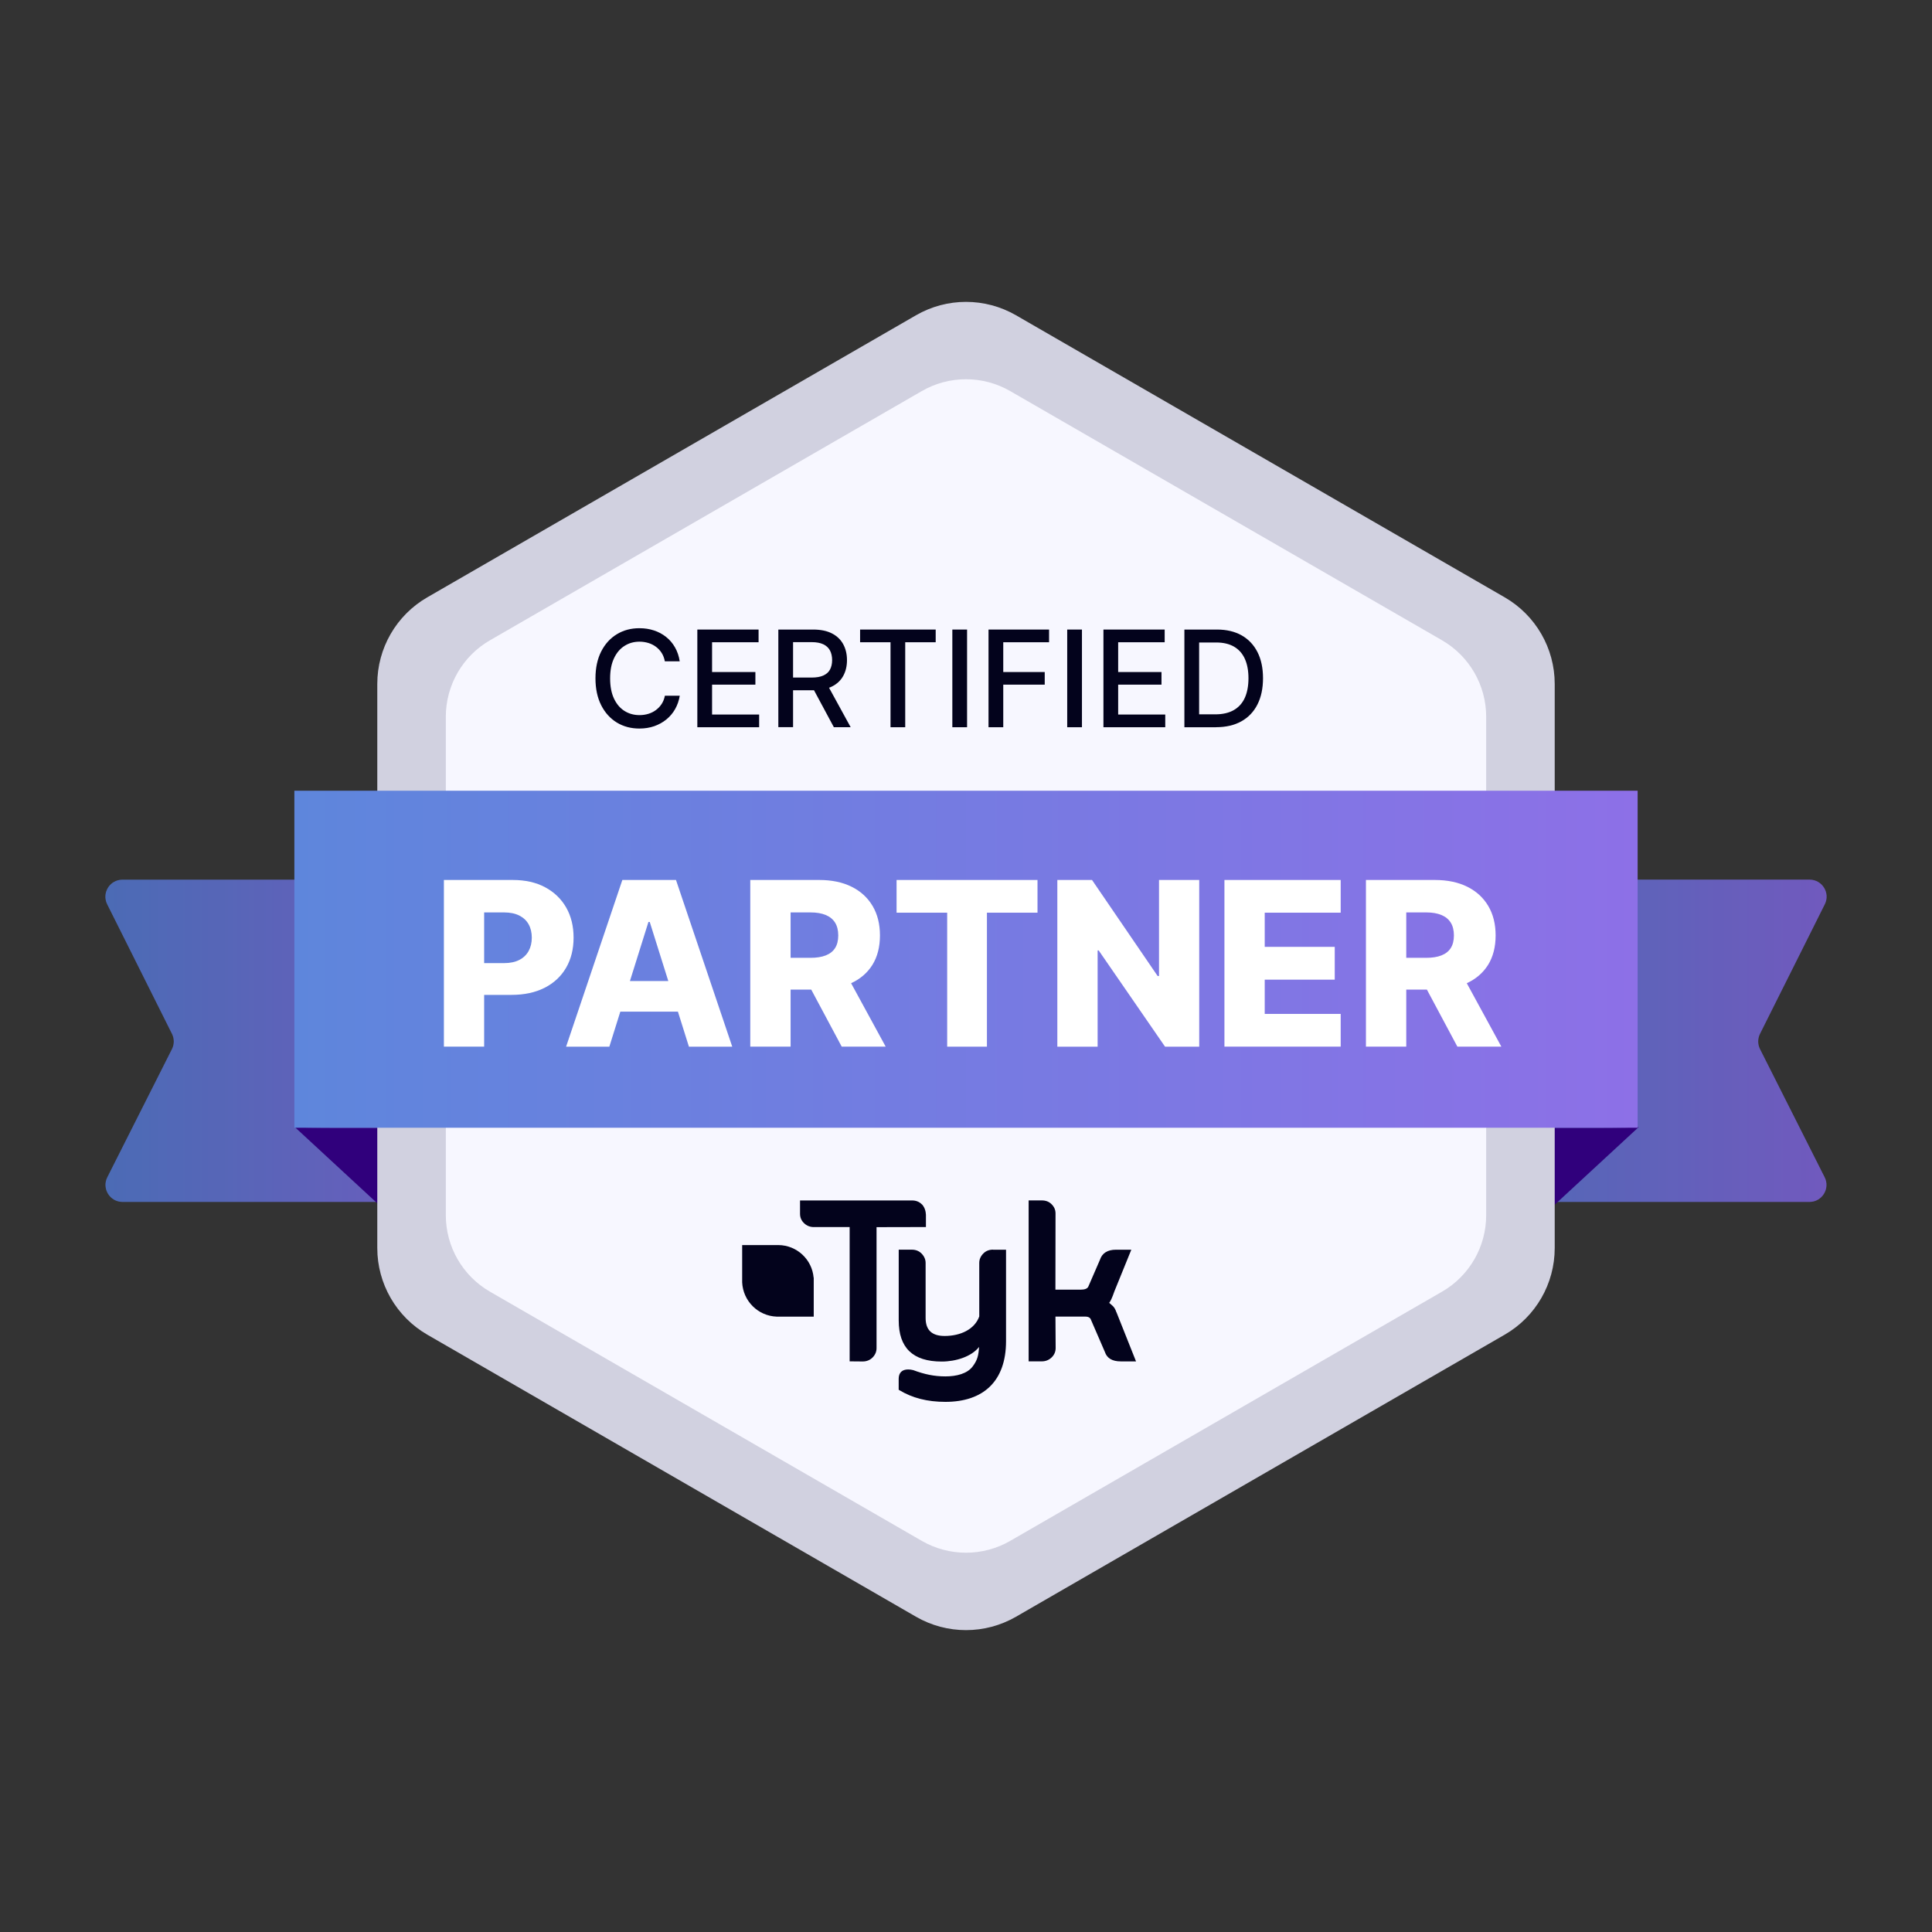 <svg xmlns="http://www.w3.org/2000/svg" width="400" height="400" viewBox="0 0 400 400" fill="none"><rect x="0" y="0" width="400" height="400" fill="#333333" stroke="none"/><path d="M101.746 248.844H25.366C22.744 248.844 21.045 246.081 22.22 243.738L35.606 217.2C36.106 216.207 36.106 215.04 35.606 214.04L22.196 187.223C21.029 184.881 22.729 182.133 25.342 182.133H101.738" fill="url(#paint0_linear_5982_7236)"></path><path d="M298.254 248.844H374.626C377.247 248.844 378.947 246.081 377.772 243.738L364.386 217.2C363.886 216.207 363.886 215.04 364.386 214.04L377.804 187.215C378.971 184.873 377.271 182.125 374.658 182.125H298.262" fill="url(#paint1_linear_5982_7236)"></path><path opacity="0.2" d="M101.746 248.844H25.366C22.744 248.844 21.045 246.081 22.22 243.738L35.606 217.2C36.106 216.207 36.106 215.04 35.606 214.039L22.196 187.223C21.029 184.881 22.729 182.133 25.342 182.133H101.738" fill="#03031C"></path><path opacity="0.2" d="M298.254 248.844H374.626C377.247 248.844 378.947 246.081 377.772 243.738L364.386 217.2C363.886 216.207 363.886 215.04 364.386 214.039L377.804 187.215C378.971 184.873 377.271 182.125 374.658 182.125H298.262" fill="#03031C"></path><path d="M60.986 233.304L79.511 250.424V233.495C79.511 233.495 60.708 233.59 60.986 233.312V233.304Z" fill="#30007C"></path><path d="M339.323 233.304L320.798 250.424V233.495C320.798 233.495 339.601 233.59 339.323 233.312V233.304Z" fill="#30007C"></path><path d="M321.887 258.389V141.603C321.887 134.21 317.939 127.373 311.536 123.672L210.355 65.275C203.944 61.575 196.056 61.575 189.645 65.275L88.464 123.672C82.053 127.373 78.113 134.202 78.113 141.603V258.397C78.113 265.79 82.061 272.627 88.464 276.328L189.645 334.725C196.056 338.425 203.944 338.425 210.355 334.725L311.536 276.328C317.947 272.627 321.887 265.798 321.887 258.397V258.389Z" fill="#D1D1E0"></path><path d="M307.699 251.592V148.4C307.699 141.865 304.212 135.83 298.548 132.558L209.147 80.966C203.483 77.703 196.509 77.703 190.853 80.966L101.452 132.558C95.788 135.822 92.301 141.865 92.301 148.4V251.592C92.301 258.127 95.788 264.162 101.452 267.434L190.853 319.026C196.517 322.289 203.491 322.289 209.147 319.026L298.548 267.434C304.212 264.17 307.699 258.127 307.699 251.592Z" fill="#F7F7FF"></path><path d="M190.861 249.352C190.328 248.805 189.637 248.542 188.843 248.542H165.639V251.306C165.639 252.052 165.901 252.696 166.457 253.228C167.005 253.776 167.704 254.053 168.499 254.053H175.91V281.854L178.627 281.878C179.421 281.878 180.12 281.592 180.645 281.068C181.193 280.52 181.479 279.853 181.479 279.131V254.069L191.703 254.046V251.481C191.679 250.75 191.417 249.908 190.869 249.337L190.861 249.352Z" fill="#03031C"></path><path d="M205.596 258.723C204.802 258.723 204.103 258.985 203.579 259.533C203.031 260.081 202.745 260.748 202.745 261.47V272.556C201.768 275.279 198.789 276.598 195.579 276.598C192.926 276.598 191.639 275.367 191.639 272.865V261.478C191.639 260.748 191.353 260.104 190.805 259.541C190.273 258.993 189.582 258.731 188.787 258.731H186.07V273.389C186.07 279.019 188.97 281.894 194.968 281.894C197.931 281.894 201.148 280.862 202.705 278.869C202.586 280.647 202.379 281.576 201.378 282.911C200.258 284.403 198.05 284.967 195.746 284.967C193.442 284.967 191.417 284.546 189.089 283.673C188.7 283.57 188.334 283.53 188.025 283.53C186.762 283.53 186.062 284.213 186.062 285.467V287.731L186.229 287.834C188.883 289.43 191.981 290.24 195.738 290.24C203.531 290.24 208.289 286.023 208.289 277.677V258.739H205.596V258.723Z" fill="#03031C"></path><path d="M231.144 271.706C230.739 270.475 230.246 270.293 229.651 269.745C229.913 269.403 230.246 268.752 230.715 267.378L234.226 258.739H231.041C229.309 258.739 228.181 259.445 227.736 260.819L225.345 266.33C225.162 266.791 224.614 267.013 223.717 267.013H218.513L218.537 251.242C218.537 250.512 218.291 249.908 217.743 249.345C217.211 248.797 216.519 248.535 215.725 248.535H212.969V281.854H215.701C216.496 281.854 217.187 281.569 217.743 281.029C218.275 280.504 218.561 279.861 218.561 279.107L218.521 272.587H224.686C225.567 272.587 225.79 272.992 225.893 273.294L228.753 279.901C229.182 281.211 230.286 281.862 232.042 281.862H235.203L231.16 271.706H231.144Z" fill="#03031C"></path><path d="M168.451 264.52C168.125 260.764 165.003 257.817 161.166 257.778H153.659V265.488C153.826 269.348 156.924 272.452 160.801 272.595H168.475V264.535L168.451 264.512V264.52Z" fill="#03031C"></path><path d="M339.053 163.71H60.947V233.487H339.053V163.71Z" fill="url(#paint2_linear_5982_7236)"></path><path d="M91.904 216.7V182.189H106.163C108.745 182.189 110.977 182.689 112.86 183.697C114.743 184.706 116.196 186.103 117.221 187.89C118.246 189.685 118.754 191.765 118.754 194.132C118.754 196.498 118.238 198.594 117.197 200.373C116.157 202.152 114.679 203.534 112.757 204.51C110.834 205.487 108.554 205.979 105.909 205.979H97.107V199.404H104.352C105.607 199.404 106.664 199.182 107.514 198.745C108.364 198.309 109.007 197.689 109.444 196.903C109.881 196.109 110.103 195.188 110.103 194.132C110.103 193.076 109.881 192.139 109.444 191.36C109.007 190.582 108.356 189.979 107.506 189.55C106.648 189.121 105.599 188.907 104.352 188.907H100.237V216.692H91.896L91.904 216.7Z" fill="white"></path><path d="M126.174 216.7H117.205L128.851 182.189H139.956L151.602 216.7H142.633L134.523 190.884H134.253L126.158 216.7H126.174ZM124.982 203.113H143.73V209.45H124.982V203.113Z" fill="white"></path><path d="M155.336 216.7V182.189H169.595C172.177 182.189 174.409 182.649 176.291 183.578C178.174 184.507 179.628 185.833 180.653 187.557C181.677 189.28 182.186 191.321 182.186 193.679C182.186 196.037 181.662 198.102 180.621 199.77C179.572 201.437 178.095 202.708 176.172 203.581C174.25 204.455 171.978 204.884 169.349 204.884H160.332V198.309H167.799C169.055 198.309 170.111 198.142 170.961 197.808C171.811 197.475 172.455 196.975 172.892 196.292C173.328 195.609 173.551 194.735 173.551 193.671C173.551 192.607 173.328 191.718 172.892 191.019C172.455 190.32 171.803 189.788 170.953 189.439C170.095 189.081 169.047 188.907 167.799 188.907H163.685V216.692H155.344L155.336 216.7ZM174.774 200.921L183.369 216.692H174.266L165.837 200.921H174.774Z" fill="white"></path><path d="M185.626 188.962V182.189H214.803V188.962H204.333V216.7H196.104V188.962H185.618H185.626Z" fill="white"></path><path d="M248.287 182.189V216.7H241.209L227.474 196.784H227.251V216.7H218.91V182.189H226.092L239.676 202.073H239.962V182.189H248.287Z" fill="white"></path><path d="M253.506 216.7V182.189H277.576V188.962H261.847V196.037H276.344V202.827H261.847V209.918H277.576V216.692H253.506V216.7Z" fill="white"></path><path d="M282.803 216.7V182.189H297.062C299.644 182.189 301.876 182.649 303.759 183.578C305.642 184.507 307.095 185.833 308.12 187.557C309.145 189.28 309.653 191.321 309.653 193.679C309.653 196.037 309.129 198.102 308.088 199.77C307.04 201.437 305.562 202.708 303.64 203.581C301.717 204.455 299.445 204.884 296.816 204.884H287.8V198.309H295.267C296.522 198.309 297.579 198.142 298.429 197.808C299.279 197.475 299.922 196.975 300.359 196.292C300.796 195.609 301.018 194.735 301.018 193.671C301.018 192.607 300.796 191.718 300.359 191.019C299.922 190.32 299.271 189.788 298.421 189.439C297.563 189.081 296.514 188.907 295.267 188.907H291.152V216.692H282.811L282.803 216.7ZM302.242 200.921L310.837 216.692H301.733L293.305 200.921H302.242Z" fill="white"></path><path d="M140.73 136.919H137.648C137.529 136.26 137.307 135.68 136.989 135.18C136.671 134.679 136.274 134.258 135.805 133.909C135.336 133.559 134.812 133.297 134.24 133.122C133.66 132.947 133.057 132.852 132.405 132.852C131.237 132.852 130.197 133.146 129.283 133.734C128.362 134.322 127.639 135.18 127.115 136.308C126.582 137.436 126.32 138.826 126.32 140.454C126.32 142.083 126.582 143.489 127.115 144.625C127.647 145.761 128.37 146.611 129.291 147.191C130.213 147.771 131.245 148.057 132.405 148.057C133.041 148.057 133.652 147.969 134.224 147.795C134.796 147.62 135.321 147.366 135.789 147.016C136.258 146.674 136.655 146.253 136.981 145.761C137.307 145.268 137.529 144.696 137.656 144.045H140.738C140.571 145.046 140.254 145.96 139.785 146.794C139.316 147.628 138.713 148.343 137.974 148.946C137.243 149.55 136.401 150.011 135.464 150.345C134.526 150.67 133.494 150.837 132.381 150.837C130.634 150.837 129.069 150.424 127.702 149.59C126.336 148.756 125.256 147.564 124.469 146.007C123.683 144.45 123.286 142.599 123.286 140.446C123.286 138.294 123.683 136.435 124.469 134.886C125.256 133.337 126.336 132.145 127.71 131.311C129.077 130.477 130.634 130.064 132.381 130.064C133.454 130.064 134.455 130.215 135.392 130.525C136.322 130.826 137.164 131.279 137.902 131.867C138.649 132.455 139.261 133.17 139.745 134.02C140.23 134.87 140.564 135.831 140.73 136.919Z" fill="#03031C"></path><path d="M144.377 150.567V130.342H157.055V132.971H147.427V139.136H156.396V141.749H147.427V147.937H157.174V150.567H144.377Z" fill="#03031C"></path><path d="M161.146 150.567V130.342H168.351C169.916 130.342 171.219 130.612 172.26 131.152C173.3 131.692 174.071 132.439 174.587 133.392C175.103 134.346 175.358 135.442 175.358 136.681C175.358 137.92 175.096 139.009 174.579 139.946C174.063 140.883 173.284 141.614 172.252 142.131C171.219 142.647 169.916 142.909 168.343 142.909H162.886V140.28H168.065C169.05 140.28 169.861 140.137 170.48 139.851C171.1 139.565 171.561 139.16 171.847 138.619C172.132 138.079 172.283 137.428 172.283 136.673C172.283 135.918 172.14 135.251 171.847 134.687C171.553 134.131 171.092 133.694 170.472 133.4C169.853 133.098 169.034 132.947 168.026 132.947H164.197V150.551H161.146V150.567ZM171.124 141.439L176.12 150.559H172.641L167.74 141.439H171.116H171.124Z" fill="#03031C"></path><path d="M178.074 132.971V130.342H193.724V132.971H187.416V150.567H184.374V132.971H178.074Z" fill="#03031C"></path><path d="M200.222 130.342V150.567H197.172V130.342H200.222Z" fill="#03031C"></path><path d="M204.663 150.567V130.342H217.198V132.971H207.713V139.136H216.3V141.749H207.713V150.567H204.663Z" fill="#03031C"></path><path d="M224.006 130.342V150.567H220.955V130.342H224.006Z" fill="#03031C"></path><path d="M228.455 150.567V130.342H241.133V132.971H231.505V139.136H240.474V141.749H231.505V147.937H241.252V150.567H228.455Z" fill="#03031C"></path><path d="M251.762 150.567H245.216V130.342H251.968C253.946 130.342 255.654 130.747 257.076 131.549C258.498 132.36 259.587 133.511 260.349 135.013C261.112 136.514 261.493 138.317 261.493 140.415C261.493 142.512 261.112 144.331 260.341 145.848C259.579 147.366 258.466 148.525 257.021 149.336C255.575 150.146 253.819 150.559 251.77 150.559L251.762 150.567ZM248.267 147.898H251.595C253.136 147.898 254.415 147.604 255.432 147.024C256.449 146.444 257.219 145.594 257.72 144.49C258.22 143.386 258.482 142.027 258.482 140.431C258.482 138.834 258.228 137.499 257.728 136.395C257.227 135.291 256.473 134.449 255.48 133.877C254.487 133.305 253.255 133.019 251.778 133.019H248.267V147.906V147.898Z" fill="#03031C"></path><defs><linearGradient id="paint0_linear_5982_7236" x1="21.823" y1="215.485" x2="101.746" y2="215.485" gradientUnits="userSpaceOnUse"><stop stop-color="#5E86DC"></stop><stop offset="1" stop-color="#8D70E7"></stop></linearGradient><linearGradient id="paint1_linear_5982_7236" x1="298.254" y1="62.504" x2="378.177" y2="62.504" gradientUnits="userSpaceOnUse"><stop stop-color="#5E86DC"></stop><stop offset="1" stop-color="#8D70E7"></stop></linearGradient><linearGradient id="paint2_linear_5982_7236" x1="60.947" y1="198.602" x2="339.053" y2="198.602" gradientUnits="userSpaceOnUse"><stop stop-color="#5E86DC"></stop><stop offset="1" stop-color="#8D70E7"></stop></linearGradient></defs></svg>